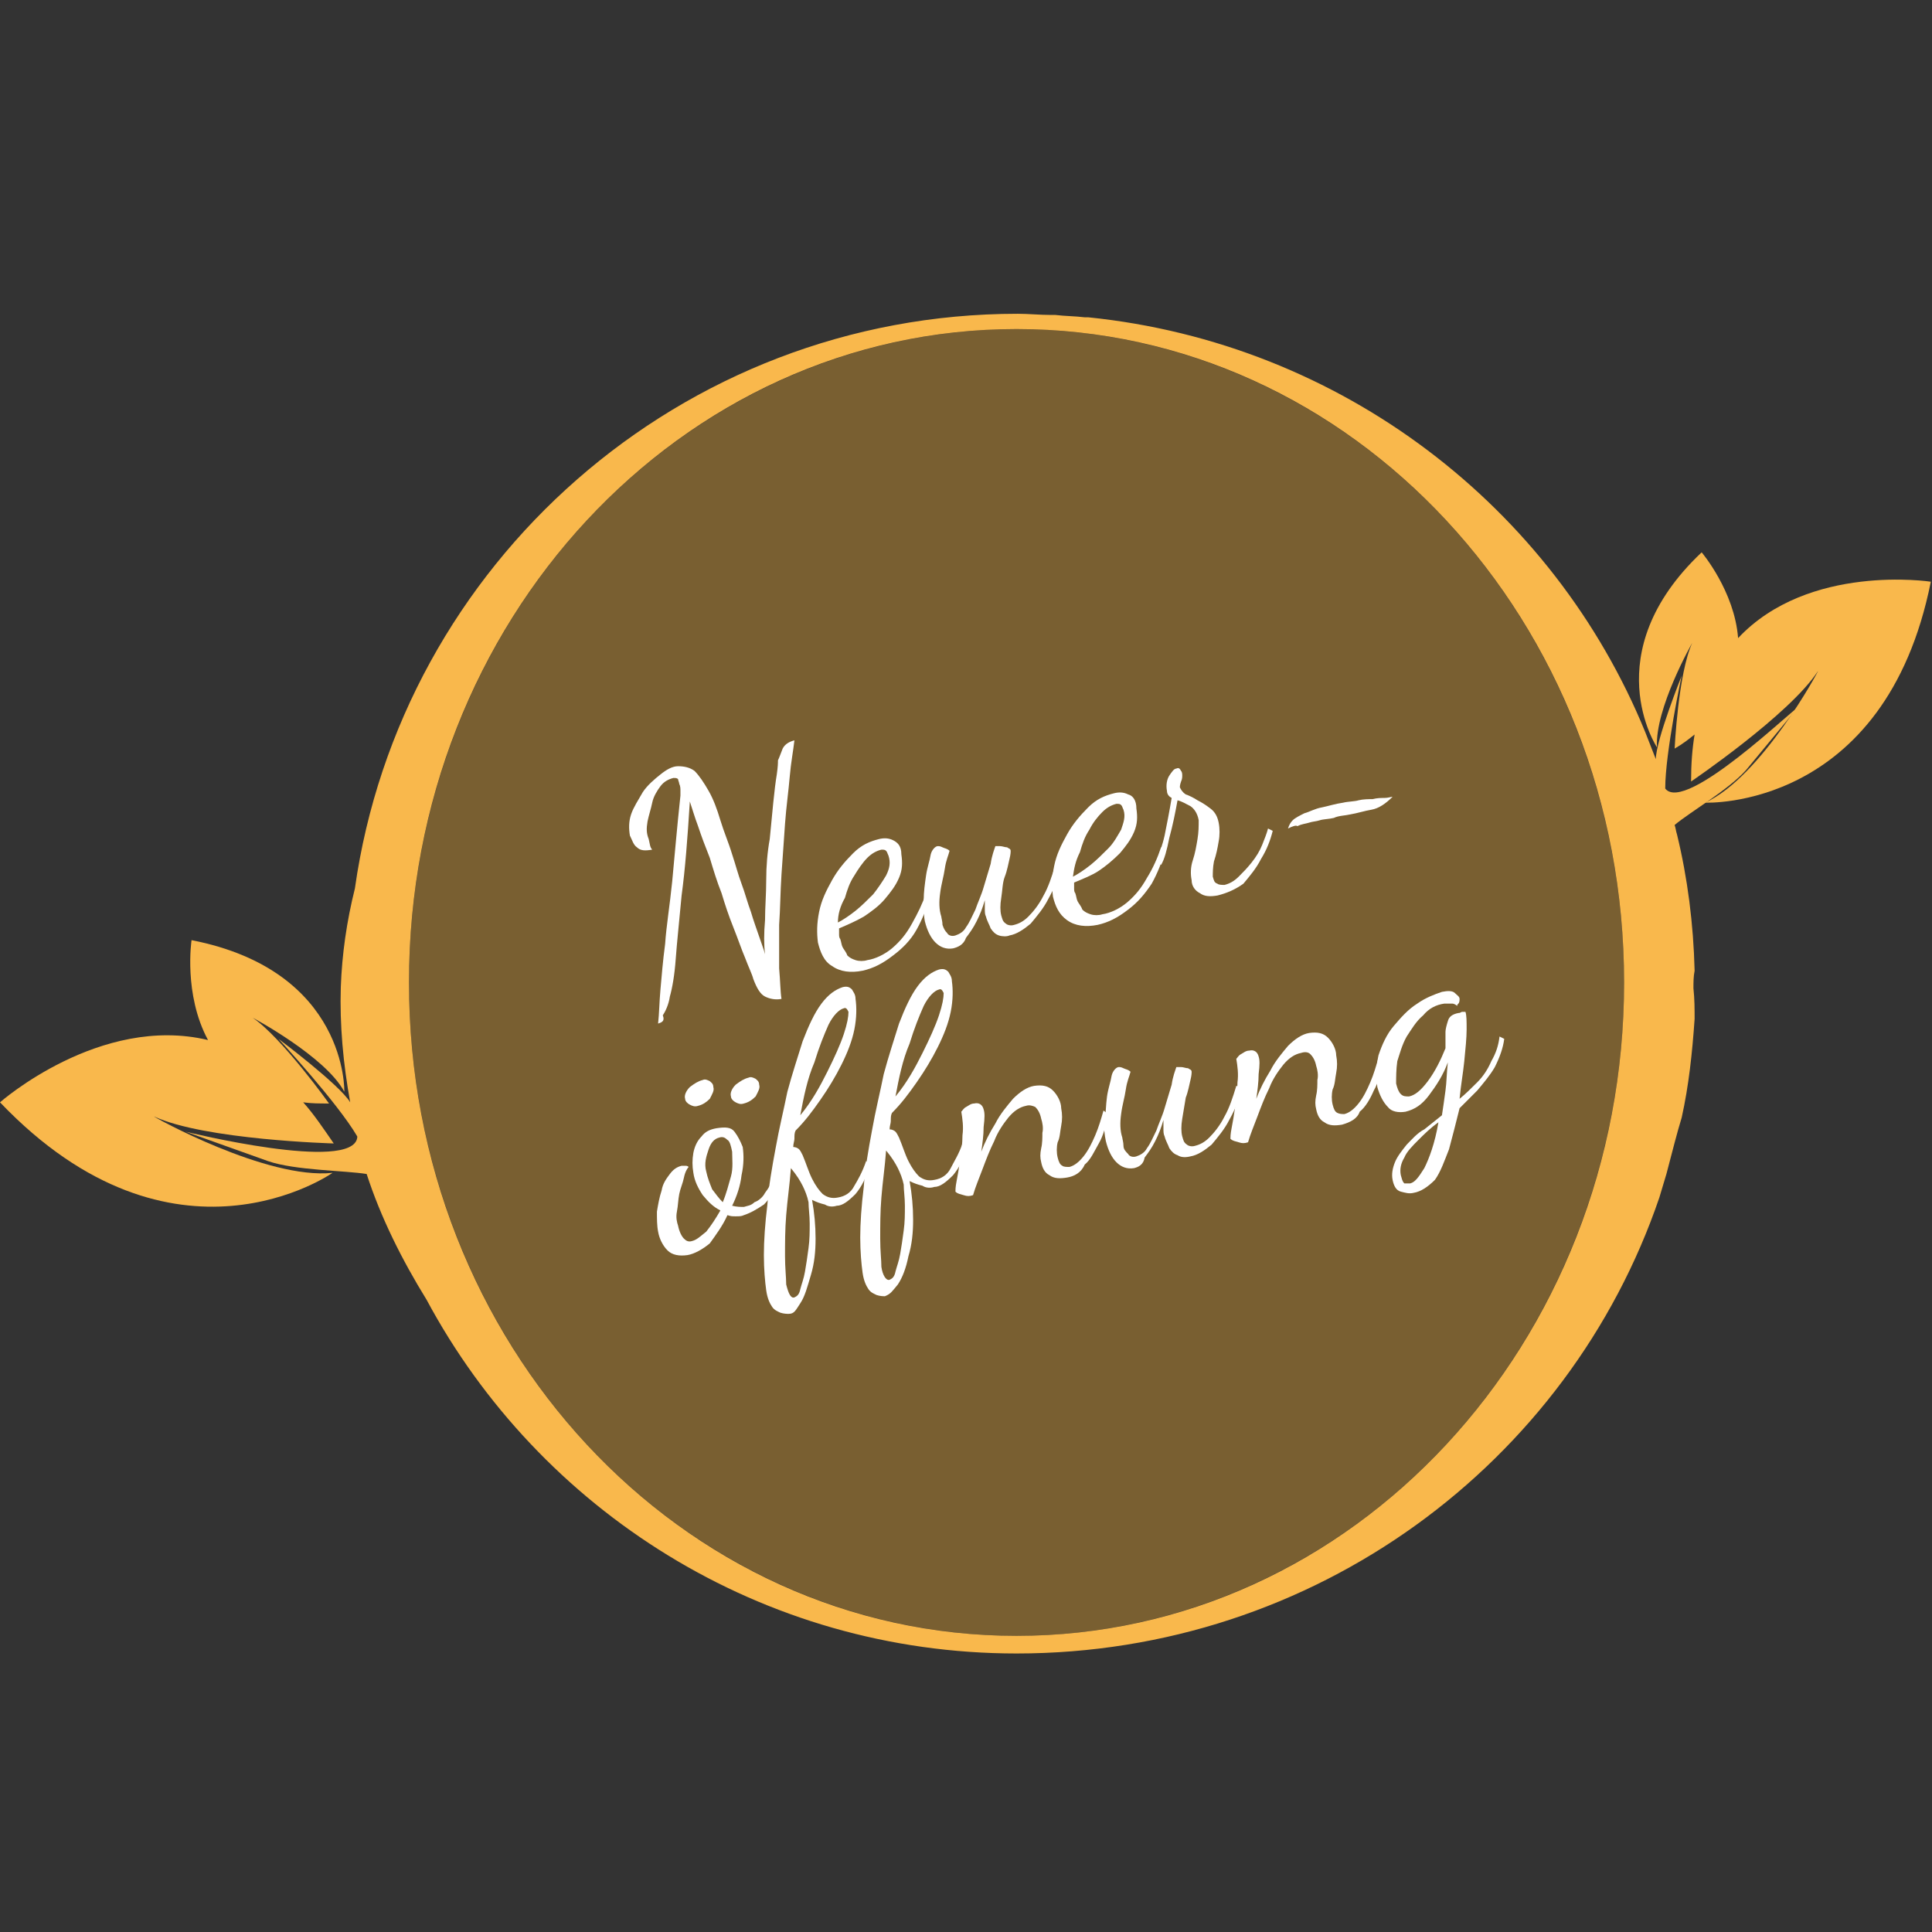 <?xml version="1.0" encoding="utf-8"?>
<!-- Generator: Adobe Illustrator 25.2.1, SVG Export Plug-In . SVG Version: 6.00 Build 0)  -->
<svg version="1.1" id="Ebene_1" xmlns="http://www.w3.org/2000/svg" xmlns:xlink="http://www.w3.org/1999/xlink" x="0px" y="0px"
	 viewBox="0 0 164.4 164.4" style="enable-background:new 0 0 164.4 164.4;" xml:space="preserve">
<rect x="0" y="0" width="164.4" height="164.4" fill="#333333" stroke="none"/>
<style type="text/css">
	.st0{fill:#F9B84C;}
	.st1{opacity:0.51;fill:#BC892F;}
	.st2{fill:#FFFFFF;}
</style>
<path class="st0" d="M13.1,95c4.3,2,15.3,2.3,15.3,2.3c-0.9-1.3-1.7-2.5-2.6-3.5c0.7,0.1,1.4,0.1,2.2,0.1c0,0-4-5.6-6.5-7.3
	c0,0,6.2,3.3,7.8,6.3c0,0,0.3-10.3-13-12.9c0,0-0.7,4.6,1.4,8.5C8.5,86.3,0,93.8,0,93.8c14.8,15.5,28.3,6,28.3,6
	C22.7,100.4,13,95,13.1,95z"/>
<ellipse class="st1" cx="86.5" cy="83.6" rx="51.7" ry="55.6"/>
<path class="st0" d="M141.7,67.1C141.7,67.1,141.7,67.1,141.7,67.1c0-3.1,1.4-9.6,1.4-9.6s-2.2,5.5-2.2,7.1
	c-0.3-0.8-0.6-1.5-0.9-2.3c-7.8-19.1-25.8-33.1-47.4-35.3c-0.1,0-0.2,0-0.3,0c-0.8-0.1-1.7-0.1-2.5-0.2c-0.1,0-0.3,0-0.4,0
	c-0.9,0-1.9-0.1-2.8-0.1c-28.7,0-52.5,21.3-56.4,48.9c-0.7,2.8-1.1,5.6-1.2,8.4c-0.1,3.2,0.2,6.5,0.8,9.8c-0.9-1.5-6.1-5.4-6.1-5.4
	s5,5.4,6.7,8.3c0,0,0,0.1,0,0.1c-0.4,3-14.6-0.5-14.6-0.5l7,2.5c2.3,0.8,6.6,0.8,8.4,1.1c1.2,3.7,3,7.3,5.1,10.7
	c9.6,17.9,28.5,30.1,50.2,30.1c25.4,0,47-16.2,54.7-38.8c0.2-0.7,0.4-1.3,0.6-2c0.5-1.9,0.9-3.5,1.3-4.8c0.6-2.7,0.9-5.5,1.1-8.4
	c0-0.8,0-1.7-0.1-2.6c0-0.5,0-1,0.1-1.5c-0.1-4-0.6-7.9-1.5-11.6c-0.1-0.3-0.1-0.5-0.2-0.8c1.3-1.1,4.6-3,6.1-4.7l4.3-5.2
	C152.9,60,143.4,69.3,141.7,67.1z M86.5,139.2c-28.6,0-51.7-24.9-51.7-55.6C34.8,52.9,57.9,28,86.5,28c28.6,0,51.7,24.9,51.7,55.6
	C138.2,114.3,115.1,139.2,86.5,139.2z"/>
<path class="st0" d="M154.7,57.1c-2.4,3.7-10.8,9.4-10.8,9.4c0-1.5,0.1-2.8,0.3-4c-0.5,0.4-1,0.8-1.7,1.2c0,0,0.3-6.4,1.5-9
	c0,0-3.2,5.6-3,8.9c0,0-5.3-8,3.8-16.6c0,0,2.8,3.3,3.1,7.3c6-6.4,16.4-4.8,16.4-4.8c-3.9,19.5-19.2,18.8-19.2,18.8
	C149.9,66.1,154.8,57,154.7,57.1z"/>
<g>
	<path class="st2" d="M56,87.1c0.1-0.9,0.1-1.8,0.2-2.9c0.1-1.1,0.2-2.4,0.4-3.9c0.1-1.5,0.4-3.3,0.6-5.3c0.2-2.1,0.4-4.5,0.7-7.3
		c0-0.1,0-0.2,0-0.4c0-0.2,0-0.4-0.1-0.6c0-0.1-0.1-0.3-0.1-0.4c-0.1-0.1-0.2-0.1-0.4-0.1c-0.4,0.1-0.8,0.3-1.1,0.7
		c-0.3,0.4-0.6,0.9-0.7,1.4c-0.1,0.5-0.3,1.1-0.4,1.6c-0.1,0.6-0.1,1,0.1,1.5c0.1,0.4,0.1,0.7,0.3,0.9c-0.6,0.1-1,0.1-1.3-0.2
		c-0.3-0.2-0.4-0.6-0.6-1c-0.1-0.6-0.1-1.2,0.1-1.8s0.6-1.2,1-1.9c0.4-0.6,1-1.1,1.5-1.5c0.5-0.4,1-0.7,1.5-0.7s1,0.1,1.4,0.4
		c0.4,0.4,0.8,1,1.2,1.7c0.4,0.7,0.7,1.5,1,2.5c0.3,1,0.7,1.9,1,2.9c0.3,0.9,0.5,1.7,0.8,2.5c0.3,0.8,0.5,1.6,0.8,2.4
		c0.2,0.7,0.5,1.5,0.7,2.1c0.2,0.6,0.4,1.1,0.5,1.5c-0.1-0.8-0.1-1.8,0-2.9c0-1.1,0.1-2.2,0.1-3.4s0.1-2.4,0.3-3.5
		c0.1-1.1,0.2-2.1,0.3-3.1c0.1-1,0.2-1.8,0.3-2.4c0.1-0.7,0.1-1,0.1-1.2c0.1-0.2,0.2-0.5,0.4-1c0.2-0.4,0.6-0.6,1-0.7
		c-0.1,0.9-0.3,1.9-0.4,3.1c-0.1,1.2-0.3,2.6-0.4,4c-0.1,1.4-0.2,2.9-0.3,4.3c-0.1,1.5-0.1,2.9-0.2,4.3c0,1.3,0,2.6,0,3.7
		c0.1,1.1,0.1,2,0.2,2.6c-0.5,0.1-1,0-1.4-0.2s-0.7-0.7-1-1.5c-0.1-0.4-0.4-1-0.7-1.8c-0.3-0.7-0.6-1.6-1-2.6c-0.4-1-0.7-1.9-1-2.9
		c-0.4-1-0.7-2-1-3c-0.4-1-0.7-1.8-1-2.7c-0.3-0.8-0.5-1.5-0.7-2.1c-0.2,3.2-0.4,5.8-0.7,8c-0.2,2.2-0.4,4-0.5,5.4
		c-0.1,1.4-0.3,2.5-0.5,3.2c-0.1,0.7-0.4,1.3-0.6,1.6C56.6,86.9,56.3,87,56,87.1z"/>
	<path class="st2" d="M73.4,82.6c-1,0.2-1.9,0.1-2.6-0.4c-0.7-0.4-1-1.2-1.2-2c-0.1-0.8-0.1-1.6,0.1-2.6c0.2-1,0.6-1.8,1.1-2.7
		c0.5-0.9,1.1-1.6,1.8-2.3c0.7-0.7,1.4-1,2.2-1.2c0.4-0.1,0.8-0.1,1.2,0.1s0.7,0.5,0.7,1.2c0.1,0.7,0.1,1.3-0.2,2
		c-0.3,0.7-0.7,1.2-1.2,1.8c-0.5,0.6-1.2,1.1-1.8,1.5c-0.7,0.4-1.4,0.7-2.1,1c0,0.1,0,0.4,0,0.5c0,0.1,0,0.3,0.1,0.4
		c0.1,0.3,0.1,0.5,0.2,0.7c0.1,0.2,0.3,0.4,0.4,0.7c0.2,0.2,0.4,0.3,0.7,0.4s0.7,0.1,1,0c0.7-0.1,1.5-0.5,2.1-1
		c0.7-0.6,1.2-1.2,1.7-2.1s0.9-1.7,1.2-2.6l0.4,0.1c-0.3,1.1-0.7,2.1-1.2,3s-1.2,1.6-2,2.2C75.1,82,74.3,82.4,73.4,82.6z M71.3,78.5
		c0.4-0.2,1-0.6,1.5-1c0.5-0.4,1-0.9,1.5-1.4c0.4-0.5,0.8-1.1,1.1-1.6c0.3-0.6,0.4-1.1,0.2-1.7c-0.1-0.2-0.1-0.3-0.2-0.4
		c-0.1-0.1-0.2-0.1-0.4-0.1c-0.4,0.1-0.8,0.3-1.2,0.7c-0.4,0.4-0.8,1-1.1,1.5c-0.4,0.6-0.6,1.2-0.8,1.9
		C71.5,77.1,71.3,77.8,71.3,78.5z"/>
	<path class="st2" d="M81.1,80.7c-0.6,0.1-1.1-0.1-1.5-0.5s-0.7-1-0.9-1.8c-0.1-0.5-0.1-1.1-0.1-1.8c0-0.7,0.1-1.4,0.2-2.1
		c0.1-0.7,0.3-1.2,0.4-1.8c0.1-0.4,0.4-0.7,0.6-0.7c0.1,0,0.2,0,0.4,0.1c0.2,0.1,0.4,0.1,0.6,0.3c-0.1,0.4-0.3,0.8-0.4,1.5
		c-0.1,0.7-0.3,1.3-0.4,2.1c-0.1,0.7-0.1,1.4,0.1,2c0,0.1,0.1,0.4,0.1,0.7c0.1,0.3,0.2,0.5,0.4,0.7c0.1,0.2,0.4,0.3,0.7,0.2
		c0.3-0.1,0.7-0.3,0.9-0.7c0.3-0.4,0.5-0.9,0.8-1.5c0.2-0.6,0.5-1.2,0.7-1.9c0.2-0.7,0.4-1.3,0.6-2c0.1-0.7,0.3-1.2,0.4-1.5
		c0.1,0,0.3,0,0.4,0c0.2,0,0.4,0.1,0.6,0.1c0.1,0.1,0.3,0.1,0.3,0.3c0,0.1,0,0.3-0.1,0.7c-0.1,0.4-0.2,1-0.4,1.5s-0.2,1.2-0.3,1.8
		c-0.1,0.6-0.1,1.1,0,1.5c0.1,0.3,0.1,0.5,0.4,0.7c0.1,0.1,0.4,0.2,0.7,0.1c0.4-0.1,0.8-0.3,1.2-0.7c0.4-0.4,0.9-1,1.3-1.8
		c0.4-0.7,0.7-1.6,1-2.6l0.4,0.1c-0.1,1-0.5,1.9-1,2.8c-0.4,0.8-1,1.5-1.5,2.1c-0.6,0.5-1.2,0.9-1.8,1c-0.2,0.1-0.6,0.1-0.9,0
		c-0.3-0.1-0.5-0.3-0.7-0.6c-0.1-0.3-0.3-0.6-0.4-1c-0.1-0.2-0.1-0.4-0.1-0.7s0-0.4,0-0.7c-0.2,0.7-0.4,1.2-0.7,1.8
		c-0.3,0.6-0.6,1-0.9,1.4C82,80.4,81.5,80.6,81.1,80.7z"/>
	<path class="st2" d="M93.4,78.7c-1,0.2-1.9,0.1-2.6-0.4c-0.7-0.5-1-1.2-1.2-2c-0.1-0.8-0.1-1.6,0.1-2.6c0.2-1,0.6-1.8,1.1-2.7
		c0.5-0.9,1.1-1.6,1.8-2.3s1.4-1,2.2-1.2c0.4-0.1,0.8-0.1,1.2,0.1c0.4,0.1,0.7,0.5,0.7,1.2c0.1,0.7,0.1,1.3-0.2,2
		c-0.3,0.7-0.7,1.2-1.2,1.8c-0.6,0.6-1.2,1.1-1.8,1.5s-1.4,0.7-2.1,1c0,0.1,0,0.4,0,0.5c0,0.1,0,0.3,0.1,0.4
		c0.1,0.3,0.1,0.5,0.2,0.7c0.1,0.2,0.3,0.4,0.4,0.7c0.2,0.2,0.4,0.3,0.7,0.4s0.7,0.1,1,0c0.7-0.1,1.5-0.5,2.1-1
		c0.7-0.6,1.2-1.2,1.7-2.1c0.5-0.8,0.9-1.7,1.2-2.6l0.4,0.1c-0.3,1.1-0.7,2.1-1.2,3c-0.6,0.9-1.2,1.6-2,2.2
		C95.1,78.1,94.3,78.5,93.4,78.7z M91.3,74.6c0.4-0.2,1-0.6,1.5-1s1-0.9,1.5-1.4s0.8-1.1,1.1-1.6c0.2-0.6,0.4-1.1,0.2-1.7
		c-0.1-0.2-0.1-0.3-0.2-0.4c-0.1-0.1-0.2-0.1-0.4-0.1c-0.4,0.1-0.8,0.3-1.2,0.7s-0.8,0.9-1.1,1.5c-0.4,0.6-0.6,1.2-0.8,1.9
		C91.5,73.3,91.4,73.9,91.3,74.6z"/>
	<path class="st2" d="M103.6,76.2c-0.6,0.1-1.1,0.1-1.5-0.2c-0.4-0.2-0.7-0.6-0.7-1.1c-0.1-0.5-0.1-1.1,0.1-1.7s0.3-1.2,0.4-1.8
		c0.1-0.6,0.1-1.1,0.1-1.6c-0.1-0.6-0.4-1-0.7-1.2c-0.4-0.2-0.7-0.4-1.1-0.5c-0.2,1.1-0.4,2.1-0.7,3.2c-0.2,1-0.4,1.8-0.7,2.3
		l-0.3-0.4c0.1-0.5,0.4-1.2,0.6-2.1c0.2-1,0.4-2,0.6-3.2c-0.2-0.1-0.4-0.3-0.4-0.6c-0.1-0.5,0-1,0.2-1.3s0.4-0.6,0.6-0.6
		c0.2-0.1,0.3,0,0.4,0.2c0.1,0.1,0.1,0.3,0.1,0.4c0,0.1,0,0.3-0.1,0.5c-0.1,0.3-0.1,0.4-0.1,0.5c0.1,0.2,0.2,0.4,0.5,0.6
		c0.3,0.1,0.7,0.3,1,0.5c0.4,0.2,0.7,0.4,1.1,0.7c0.4,0.3,0.6,0.7,0.7,1.2c0.1,0.5,0.1,1.1,0,1.6c-0.1,0.6-0.2,1.1-0.4,1.7
		c-0.1,0.5-0.1,1-0.1,1.3c0.1,0.3,0.1,0.5,0.4,0.6c0.1,0.1,0.4,0.1,0.6,0.1c0.4-0.1,0.8-0.3,1.2-0.7c0.4-0.4,0.7-0.7,1.1-1.2
		c0.4-0.5,0.7-1,0.9-1.5c0.2-0.5,0.4-1,0.5-1.4l0.4,0.2c-0.2,0.8-0.5,1.6-1,2.4c-0.4,0.8-1,1.5-1.5,2.1
		C105.1,75.7,104.4,76,103.6,76.2z"/>
	<path class="st2" d="M109.6,70.5c0.1-0.3,0.2-0.5,0.4-0.7c0.2-0.2,0.6-0.4,1-0.6c0.4-0.1,0.9-0.4,1.5-0.5c0.5-0.1,1.1-0.3,1.8-0.4
		c0.4-0.1,1-0.1,1.3-0.2c0.4-0.1,0.9-0.1,1.2-0.1c0.4-0.1,0.7-0.1,1-0.1c0.3,0,0.6-0.1,0.7-0.1c-0.6,0.6-1.2,1-1.8,1.1
		c-0.6,0.1-1.2,0.3-1.8,0.4c-0.4,0.1-1,0.1-1.4,0.3c-0.4,0.1-0.9,0.1-1.2,0.2c-0.3,0.1-0.6,0.1-0.9,0.2c-0.3,0.1-0.6,0.1-1,0.3
		C110.3,70.2,110,70.3,109.6,70.5z"/>
	<path class="st2" d="M58.5,106.8c-0.7,0.1-1.3,0-1.7-0.4c-0.4-0.4-0.7-1-0.8-1.6c-0.1-0.5-0.1-1.1-0.1-1.7c0.1-0.6,0.2-1.2,0.4-1.8
		c0.1-0.6,0.4-1,0.7-1.4c0.3-0.4,0.6-0.6,1-0.7c0.1,0,0.1,0,0.3,0c0.1,0,0.2,0,0.3,0.1c-0.1,0.1-0.3,0.4-0.4,0.9s-0.3,0.9-0.4,1.4
		c-0.1,0.5-0.1,1-0.2,1.5c-0.1,0.5,0,0.9,0.1,1.2c0.1,0.5,0.3,0.9,0.5,1.1c0.2,0.2,0.4,0.3,0.7,0.2c0.4-0.1,0.7-0.4,1.2-0.8
		c0.4-0.5,0.8-1.1,1.2-1.8c-0.6-0.3-1-0.7-1.5-1.3c-0.4-0.6-0.7-1.2-0.8-1.9c-0.1-0.6-0.1-1.1,0-1.7c0.1-0.5,0.3-1,0.7-1.4
		c0.3-0.4,0.7-0.6,1.3-0.7c0.7-0.1,1.2-0.1,1.5,0.3c0.3,0.4,0.5,0.8,0.7,1.3c0.1,0.7,0.1,1.5-0.1,2.4c-0.1,0.9-0.4,1.8-0.8,2.6
		c0.4,0.1,0.7,0.1,1,0.1c0.3-0.1,0.6-0.1,0.9-0.4c0.3-0.1,0.7-0.4,0.9-0.8c0.3-0.4,0.5-0.7,0.6-1.2l0.4,0.2c-0.2,0.9-0.6,1.5-1.1,2
		c-0.6,0.4-1.1,0.7-1.7,0.9c-0.2,0.1-0.4,0.1-0.7,0.1s-0.4,0-0.7-0.1c-0.4,0.9-1,1.7-1.5,2.4C59.8,106.3,59.1,106.7,58.5,106.8z
		 M59.4,94.1c-0.3,0.1-0.5,0-0.7-0.1c-0.2-0.1-0.4-0.3-0.4-0.5c-0.1-0.3,0.1-0.7,0.4-1c0.4-0.3,0.7-0.5,1.1-0.6
		c0.2-0.1,0.4,0,0.6,0.1c0.1,0.1,0.3,0.2,0.3,0.5c0.1,0.3-0.1,0.6-0.3,1C60.1,93.8,59.8,94,59.4,94.1z M61.5,102.3
		c0.3-0.7,0.5-1.5,0.7-2.2s0.1-1.5,0.1-2.1c-0.1-0.5-0.2-0.9-0.4-1c-0.2-0.2-0.4-0.3-0.7-0.2c-0.4,0.1-0.7,0.4-0.9,1
		c-0.2,0.6-0.4,1.2-0.2,1.9c0.1,0.5,0.3,1,0.5,1.5C60.9,101.6,61.2,102,61.5,102.3z M63.3,93.9c-0.3,0.1-0.5,0-0.7-0.1
		c-0.2-0.1-0.4-0.3-0.4-0.5c-0.1-0.3,0.1-0.7,0.4-1c0.4-0.3,0.7-0.5,1.1-0.6c0.2-0.1,0.4,0,0.6,0.1c0.1,0.1,0.3,0.2,0.3,0.5
		c0.1,0.3-0.1,0.6-0.3,1C64,93.6,63.7,93.8,63.3,93.9z"/>
	<path class="st2" d="M67.1,111.8c-0.1,0-0.4,0-0.7-0.1c-0.2-0.1-0.5-0.2-0.7-0.5c-0.2-0.3-0.4-0.7-0.5-1.4c-0.1-0.7-0.2-1.8-0.2-3
		c0-1.2,0.1-2.7,0.3-4.3c0.1-1.5,0.4-3.2,0.7-4.8c0.3-1.7,0.7-3.3,1-4.8c0.4-1.5,0.9-3,1.3-4.3c0.5-1.3,1-2.4,1.6-3.2
		c0.6-0.8,1.2-1.2,1.8-1.4c0.4-0.1,0.6,0,0.8,0.2c0.1,0.2,0.3,0.4,0.3,0.8c0.1,0.7,0.1,1.6-0.1,2.6c-0.2,1-0.6,2-1.1,3s-1.1,2-1.8,3
		c-0.7,1-1.3,1.8-2.1,2.6c-0.1,0.2-0.1,0.4-0.1,0.7c0,0.2-0.1,0.4-0.1,0.7c0.2,0,0.4,0.1,0.5,0.2c0.1,0.1,0.2,0.3,0.3,0.5
		c0.3,0.7,0.5,1.4,0.8,2c0.3,0.6,0.6,1,0.9,1.3c0.4,0.3,0.8,0.4,1.3,0.3c0.6-0.1,1.1-0.4,1.4-1c0.3-0.5,0.7-1.2,1-2.1L74,99
		c-0.2,1.1-0.7,2-1.2,2.6c-0.6,0.6-1.1,1-1.6,1c-0.3,0.1-0.7,0.1-1-0.1c-0.4-0.1-0.7-0.2-1.1-0.4c0.2,1.1,0.3,2.2,0.3,3.3
		c0,1.1-0.1,2.1-0.4,3.1s-0.5,1.8-0.9,2.4S67.6,111.8,67.1,111.8z M67.6,110.4c0.2-0.1,0.4-0.2,0.5-0.7c0.1-0.4,0.3-0.9,0.4-1.5
		s0.2-1.2,0.3-2c0.1-0.7,0.1-1.4,0.1-2.1c0-0.7-0.1-1.3-0.1-1.8c-0.1-0.5-0.3-1-0.5-1.4c-0.2-0.4-0.5-0.9-1-1.5
		c-0.1,1.4-0.3,2.7-0.4,4c-0.1,1.2-0.1,2.4-0.1,3.5c0,1,0.1,1.8,0.1,2.4C67.1,110.1,67.3,110.5,67.6,110.4z M68.1,94.9
		c1-1.2,1.7-2.5,2.3-3.7s1.1-2.3,1.4-3.2c0.3-0.9,0.4-1.5,0.4-1.9c-0.1-0.2-0.2-0.4-0.4-0.3c-0.4,0.1-0.9,0.6-1.3,1.4
		c-0.4,0.9-0.8,1.9-1.2,3.2C68.7,91.8,68.4,93.3,68.1,94.9z"/>
	<path class="st2" d="M75.3,110.3c-0.1,0-0.4,0-0.7-0.1c-0.2-0.1-0.5-0.2-0.7-0.5c-0.2-0.3-0.4-0.7-0.5-1.4c-0.1-0.7-0.2-1.8-0.2-3
		s0.1-2.7,0.3-4.3c0.1-1.5,0.4-3.2,0.7-4.8c0.3-1.7,0.7-3.3,1-4.8c0.4-1.5,0.9-3,1.3-4.3c0.5-1.3,1-2.4,1.6-3.2
		c0.6-0.8,1.2-1.2,1.8-1.4c0.4-0.1,0.6,0,0.8,0.2c0.1,0.2,0.3,0.4,0.3,0.8c0.1,0.7,0.1,1.6-0.1,2.6c-0.2,1-0.6,2-1.1,3s-1.1,2-1.8,3
		c-0.7,1-1.3,1.8-2.1,2.6c-0.1,0.2-0.1,0.4-0.1,0.7c0,0.2-0.1,0.4-0.1,0.7c0.2,0,0.4,0.1,0.5,0.2c0.1,0.1,0.2,0.3,0.3,0.5
		c0.3,0.7,0.5,1.4,0.8,2s0.6,1,0.9,1.3c0.4,0.3,0.8,0.4,1.3,0.3c0.6-0.1,1.1-0.4,1.4-1s0.7-1.2,1-2.1l0.4,0.1
		c-0.2,1.1-0.7,2-1.2,2.6c-0.6,0.6-1.1,1-1.6,1c-0.3,0.1-0.7,0.1-1-0.1c-0.4-0.1-0.7-0.2-1.1-0.4c0.2,1.1,0.3,2.2,0.3,3.3
		s-0.1,2.1-0.4,3.1c-0.2,1-0.5,1.8-0.9,2.4C75.9,109.9,75.8,110.1,75.3,110.3z M75.7,108.9c0.2-0.1,0.4-0.2,0.5-0.7
		c0.1-0.4,0.3-0.9,0.4-1.5c0.1-0.6,0.2-1.2,0.3-2c0.1-0.7,0.1-1.4,0.1-2.1c0-0.7-0.1-1.3-0.1-1.8c-0.1-0.5-0.3-1-0.5-1.4
		c-0.2-0.4-0.5-0.9-1-1.5c-0.1,1.4-0.3,2.7-0.4,4c-0.1,1.2-0.1,2.4-0.1,3.5s0.1,1.8,0.1,2.4C75.1,108.5,75.4,109,75.7,108.9z
		 M76.2,93.3c1-1.2,1.7-2.5,2.3-3.7c0.6-1.2,1.1-2.3,1.4-3.2c0.3-0.9,0.4-1.5,0.4-1.9c-0.1-0.2-0.2-0.4-0.4-0.3
		c-0.4,0.1-0.9,0.6-1.3,1.4c-0.4,0.9-0.8,1.9-1.2,3.2C76.8,90.2,76.5,91.7,76.2,93.3z"/>
	<path class="st2" d="M90.8,100.2c-0.6,0.1-1.1,0.1-1.5-0.2c-0.4-0.2-0.6-0.6-0.7-1.1c-0.1-0.4-0.1-0.7,0-1.2
		c0.1-0.4,0.1-0.9,0.1-1.3c0.1-0.4,0-0.9-0.1-1.2c-0.1-0.5-0.3-0.8-0.5-1c-0.2-0.1-0.5-0.2-0.8-0.1c-0.5,0.1-1,0.4-1.5,1
		c-0.4,0.5-0.9,1.2-1.2,2c-0.4,0.8-0.7,1.6-1,2.4c-0.3,0.8-0.6,1.5-0.8,2.2c-0.3,0.1-0.5,0.1-0.8,0c-0.3-0.1-0.5-0.1-0.7-0.3
		c0-0.1,0-0.4,0.1-0.9c0.1-0.5,0.2-1.1,0.3-1.8c0.1-0.7,0.2-1.4,0.2-2.1c0.1-0.7,0-1.4-0.1-2c0.1-0.1,0.2-0.3,0.4-0.4
		c0.2-0.1,0.4-0.3,0.7-0.3c0.4-0.1,0.7,0.1,0.8,0.5c0.1,0.3,0.1,0.7,0,1.5c0,0.7-0.1,1.4-0.2,2.1c0.3-0.8,0.7-1.6,1.2-2.4
		c0.4-0.8,1-1.5,1.5-2.1c0.6-0.6,1.2-1,1.8-1.1c0.7-0.1,1.2,0,1.6,0.4c0.4,0.4,0.7,1,0.7,1.5c0.1,0.5,0.1,1,0,1.5
		c-0.1,0.5-0.1,1-0.3,1.4c-0.1,0.4-0.1,0.9,0,1.3c0.1,0.4,0.2,0.6,0.4,0.7c0.1,0.1,0.4,0.1,0.6,0.1c0.4-0.1,0.8-0.4,1.2-0.9
		c0.4-0.5,0.7-1.1,1-1.8c0.3-0.7,0.5-1.4,0.7-2.1l0.4,0.3c-0.2,1-0.4,1.8-0.8,2.5c-0.4,0.7-0.7,1.4-1.2,1.8
		C92,99.8,91.4,100.1,90.8,100.2z"/>
	<path class="st2" d="M96.5,99.4c-0.6,0.1-1.1-0.1-1.5-0.5s-0.7-1-0.9-1.8C94,96.6,93.9,96,94,95.4s0.1-1.4,0.2-2.1
		c0.1-0.7,0.3-1.2,0.4-1.8c0.1-0.4,0.4-0.7,0.6-0.7c0.1,0,0.2,0,0.4,0.1s0.4,0.1,0.6,0.3c-0.1,0.4-0.3,0.8-0.4,1.5
		c-0.1,0.7-0.3,1.3-0.4,2.1c-0.1,0.7-0.1,1.4,0.1,2c0,0.1,0.1,0.4,0.1,0.7s0.2,0.5,0.4,0.7c0.1,0.2,0.4,0.3,0.7,0.2
		c0.3-0.1,0.7-0.3,0.9-0.7c0.3-0.4,0.5-0.9,0.8-1.5c0.2-0.6,0.5-1.2,0.7-1.9c0.2-0.7,0.4-1.3,0.6-2c0.1-0.7,0.3-1.2,0.4-1.5
		c0.1,0,0.3,0,0.4,0c0.2,0,0.4,0.1,0.6,0.1c0.1,0.1,0.3,0.1,0.3,0.3c0,0.1,0,0.3-0.1,0.7c-0.1,0.4-0.2,1-0.4,1.5
		c-0.1,0.6-0.2,1.2-0.3,1.8c-0.1,0.6-0.1,1.1,0,1.5c0.1,0.3,0.1,0.5,0.4,0.7c0.1,0.1,0.4,0.2,0.7,0.1c0.4-0.1,0.8-0.3,1.2-0.7
		c0.4-0.4,0.9-1,1.3-1.8c0.4-0.7,0.7-1.6,1-2.6l0.4,0.1c-0.1,1-0.5,1.9-1,2.8c-0.4,0.8-1,1.5-1.5,2.1c-0.6,0.5-1.2,0.9-1.8,1
		c-0.4,0.1-0.8,0.1-1.1-0.1c-0.3-0.1-0.5-0.3-0.7-0.6c-0.1-0.3-0.3-0.6-0.4-1c-0.1-0.2-0.1-0.4-0.1-0.7s0-0.4,0-0.7
		c-0.2,0.7-0.4,1.2-0.7,1.8c-0.3,0.6-0.6,1-0.9,1.4C97.3,99.1,96.9,99.3,96.5,99.4z"/>
	<path class="st2" d="M114.2,95.7c-0.6,0.1-1.1,0.1-1.5-0.2c-0.4-0.2-0.6-0.6-0.7-1.1c-0.1-0.4-0.1-0.7,0-1.2
		c0.1-0.4,0.1-0.9,0.1-1.3c0.1-0.4,0-0.9-0.1-1.2c-0.1-0.5-0.3-0.8-0.5-1s-0.5-0.2-0.8-0.1c-0.5,0.1-1,0.4-1.5,1
		c-0.4,0.5-0.9,1.2-1.2,2c-0.4,0.8-0.7,1.6-1,2.4c-0.3,0.8-0.6,1.5-0.8,2.2c-0.3,0.1-0.5,0.1-0.8,0c-0.3-0.1-0.5-0.1-0.7-0.3
		c0-0.1,0-0.4,0.1-0.9c0.1-0.5,0.2-1.1,0.3-1.8s0.2-1.4,0.2-2.1c0.1-0.7,0-1.4-0.1-2c0.1-0.1,0.2-0.3,0.4-0.4s0.4-0.3,0.7-0.3
		c0.4-0.1,0.7,0.1,0.8,0.5c0.1,0.3,0.1,0.7,0,1.5c0,0.7-0.1,1.4-0.2,2.1c0.3-0.8,0.7-1.6,1.2-2.4c0.4-0.8,1-1.5,1.5-2.1
		c0.6-0.6,1.2-1,1.8-1.1c0.7-0.1,1.2,0,1.6,0.4c0.4,0.4,0.7,1,0.7,1.5c0.1,0.5,0.1,1,0,1.5c-0.1,0.5-0.1,1-0.3,1.4
		c-0.1,0.4-0.1,0.9,0,1.3c0.1,0.4,0.2,0.6,0.4,0.7s0.4,0.1,0.6,0.1c0.4-0.1,0.8-0.4,1.2-0.9c0.4-0.5,0.7-1.1,1-1.8
		c0.3-0.7,0.5-1.4,0.7-2.1l0.4,0.3c-0.2,1-0.4,1.8-0.8,2.5c-0.3,0.7-0.7,1.4-1.2,1.8C115.5,95.2,114.9,95.5,114.2,95.7z"/>
	<path class="st2" d="M120.3,101.5c-0.4,0.1-0.7,0-1.1-0.1c-0.4-0.1-0.6-0.5-0.7-1c-0.1-0.5,0-1,0.2-1.5c0.2-0.5,0.6-1,1-1.5
		c0.4-0.4,0.9-1,1.5-1.3c0.5-0.4,1-0.8,1.5-1.2c0.1-0.7,0.2-1.3,0.3-2.1c0.1-0.7,0.1-1.5,0.2-2.4c-0.4,1.1-1,2-1.6,2.8
		c-0.6,0.8-1.2,1.2-2,1.4c-0.6,0.1-1.2,0-1.5-0.4c-0.4-0.4-0.7-1-0.9-1.7c-0.1-0.9-0.1-1.8,0.1-2.7c0.3-0.9,0.7-1.8,1.3-2.5
		c0.6-0.7,1.2-1.4,2-1.9c0.7-0.5,1.5-0.8,2.1-1c0.5-0.1,0.9-0.1,1.1,0.1s0.4,0.3,0.4,0.5c0,0.1,0,0.3-0.1,0.4
		c-0.1,0.1-0.1,0.1-0.1,0.2c-0.1-0.1-0.3-0.2-0.4-0.2c-0.2,0-0.4,0-0.7,0c-0.7,0.1-1.3,0.4-1.8,1c-0.6,0.5-1,1.2-1.4,1.8
		c-0.4,0.7-0.6,1.5-0.8,2.1c-0.1,0.7-0.1,1.4-0.1,1.9c0.1,0.4,0.2,0.7,0.4,0.9c0.2,0.2,0.4,0.2,0.7,0.2c0.5-0.1,1-0.5,1.6-1.3
		c0.6-0.8,1.1-1.8,1.5-2.8c0-0.2,0-0.5,0-0.7c0-0.2,0-0.4,0-0.7c0-0.2,0.1-0.6,0.2-0.9c0.1-0.4,0.4-0.6,0.9-0.7c0.1,0,0.1,0,0.3-0.1
		c0.1,0,0.2,0,0.3,0c0.1,0.3,0.1,0.8,0.1,1.5c0,0.7-0.1,1.7-0.2,2.7c-0.1,1-0.3,2.1-0.4,3.2c0.5-0.4,1-0.9,1.5-1.4s0.9-1.1,1.2-1.8
		c0.4-0.7,0.6-1.3,0.7-2.1l0.4,0.2c-0.1,0.8-0.4,1.6-0.8,2.4c-0.4,0.7-1,1.4-1.5,2c-0.6,0.6-1.1,1.1-1.5,1.5
		c-0.3,1.2-0.6,2.4-0.9,3.5c-0.4,1-0.7,1.9-1.2,2.6C121.5,101,120.9,101.4,120.3,101.5z M120,100.7c0.4-0.1,0.7-0.5,1.2-1.3
		c0.4-0.8,0.9-2.1,1.2-3.9c-0.7,0.5-1.2,1-1.7,1.5c-0.5,0.5-1,1-1.2,1.5c-0.3,0.5-0.4,1-0.3,1.5c0.1,0.3,0.1,0.5,0.3,0.7
		C119.7,100.7,119.9,100.7,120,100.7z"/>
</g>
</svg>

